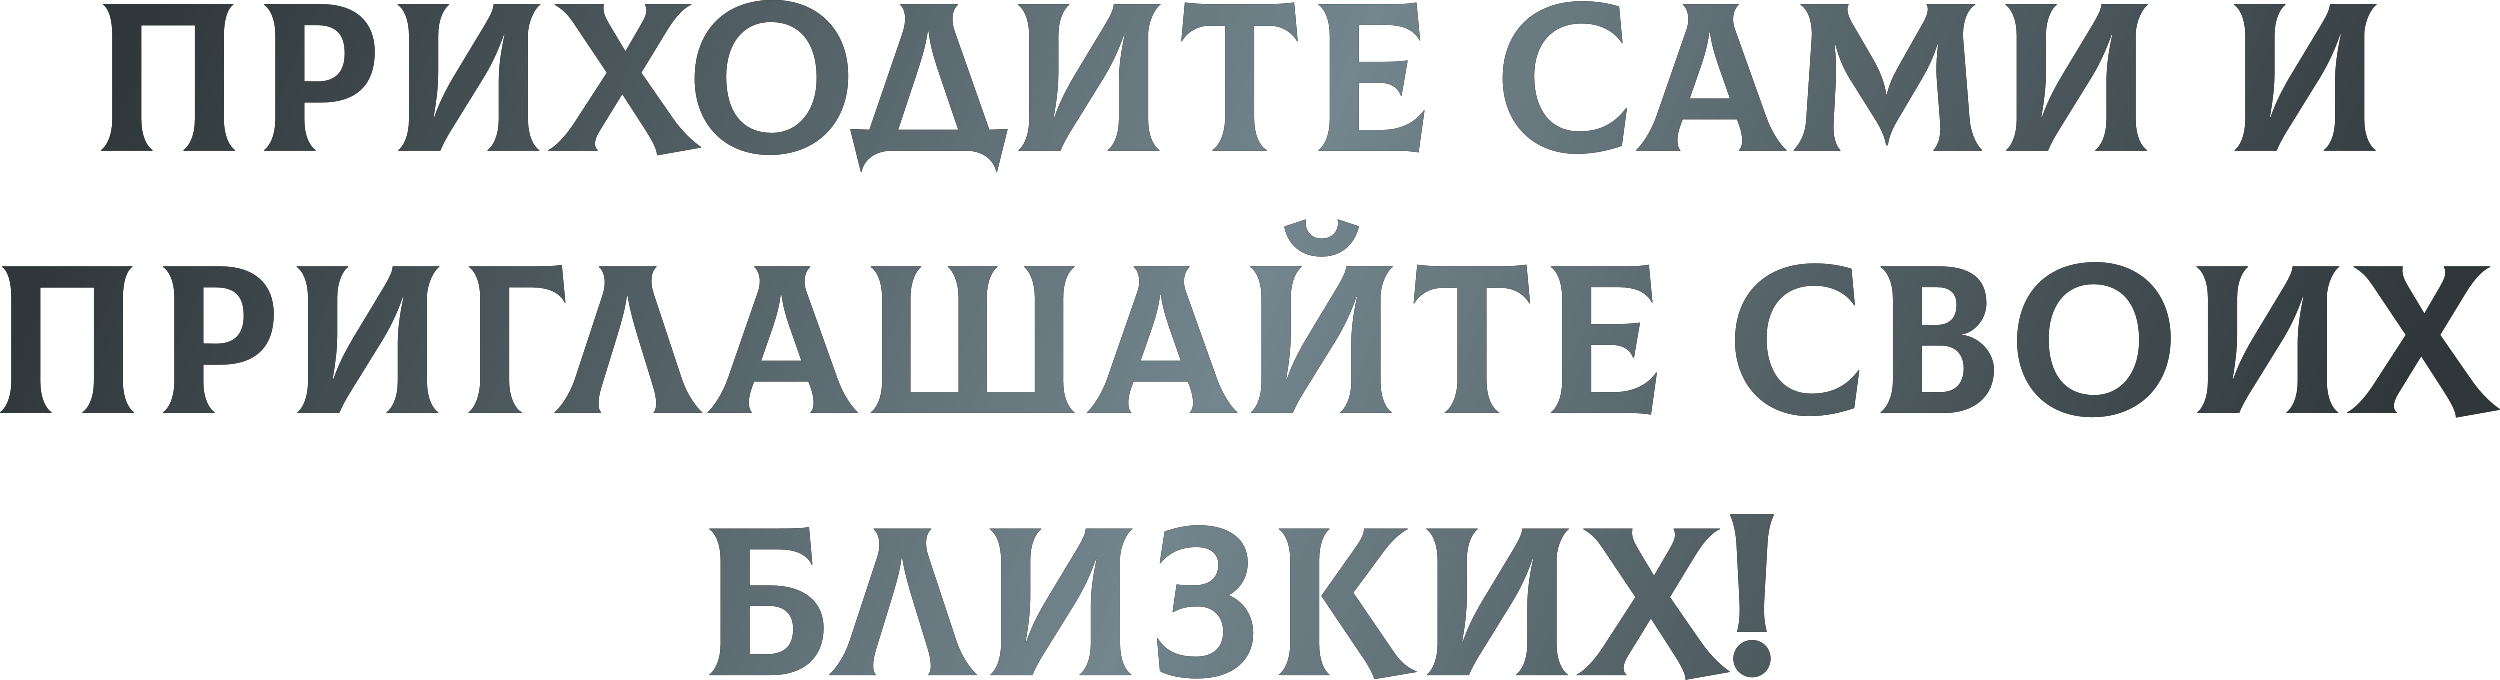 <?xml version="1.0" encoding="UTF-8"?> <svg xmlns="http://www.w3.org/2000/svg" width="2136" height="581" viewBox="0 0 2136 581" fill="none"> <path d="M86.276 128.719H130.382V128.359C125.702 125.299 120.661 116.657 120.661 101.715V21.603H166.568V101.715C166.568 116.657 161.347 125.299 156.666 128.359V128.719H200.773V128.359C196.272 125.299 191.231 116.477 191.231 101.715V30.605C191.231 16.203 194.652 7.021 199.333 3.961V3.601H88.076V3.961C92.757 7.021 95.997 16.203 95.997 30.605V101.715C95.997 116.477 90.777 125.299 86.276 128.359V128.719ZM274.747 3.601H225.6V3.961C230.28 7.021 235.321 15.662 235.321 29.885V101.715C235.321 116.477 230.1 125.299 225.6 128.359V128.719H269.706V128.359C265.025 125.299 259.985 116.657 259.985 102.435V87.493H274.747C303.371 87.493 320.113 73.631 320.113 44.287C320.113 18.363 303.371 3.601 274.747 3.601ZM270.606 69.67L259.985 69.49V21.423H270.606C286.988 21.423 294.55 28.984 294.55 45.547C294.55 61.029 287.169 69.85 270.606 69.67ZM340.323 128.719H376.148C378.128 123.858 381.549 117.377 385.149 111.617L412.333 67.69C419.174 56.709 425.475 43.927 430.516 29.345H431.236C427.816 44.287 426.195 58.149 426.195 69.31V101.715C426.195 116.477 420.975 125.299 416.474 128.359V128.719H460.76V128.359C456.08 125.299 451.039 116.657 451.039 101.715V29.704C451.039 18.183 457.52 6.121 461.66 3.961V3.601H421.875C421.515 7.201 420.434 10.982 414.494 20.883L388.57 63.91C383.709 72.011 376.508 84.613 371.107 100.095H370.387C373.268 84.073 374.348 72.551 374.348 62.289V30.605C374.348 15.842 379.568 7.021 383.709 3.961V3.601H339.783V3.961C344.463 7.021 349.504 15.662 349.504 30.605V101.715C349.504 116.477 344.463 125.299 340.323 128.359V128.719ZM574.343 100.275L547.879 62.109L570.022 25.744C577.763 13.142 585.144 6.121 590.725 3.961V3.601H551.119V3.961C554 9.362 551.66 14.222 547.159 21.963L534.377 43.927L520.695 21.063C516.554 14.042 514.754 9.362 515.834 3.961V3.601H473.888V3.961C481.089 8.101 485.23 12.422 490.091 19.623L518.535 62.109L490.631 105.136C483.25 116.477 474.608 125.479 468.307 128.359V128.719H510.794V128.359C507.913 126.379 506.653 120.978 511.874 112.517L531.677 80.292L550.039 108.736C557.42 120.078 561.381 127.639 561.381 132.68L599.006 126.019V125.659C592.706 121.518 582.984 112.877 574.343 100.275ZM657.667 132.32C697.813 132.32 724.637 104.956 724.637 64.81C724.637 26.104 698.893 0 660.367 0C618.781 0 593.578 26.824 593.578 67.33C593.578 104.235 617.341 132.32 657.667 132.32ZM659.467 113.597C633.723 113.597 620.401 95.054 620.401 65.53C620.401 37.446 634.804 18.723 658.567 18.723C683.051 18.723 697.813 36.185 697.813 66.61C697.813 95.414 681.61 113.597 659.467 113.597ZM845.253 110.896L815.729 27.004C811.948 16.203 813.928 7.921 818.429 3.961V3.601H769.102V3.961C773.422 7.921 775.223 16.383 770.902 28.984L742.818 110.896C737.417 110.716 732.016 110.536 726.436 110.176L735.617 147.082H735.977C738.137 135.92 748.399 128.719 761.901 128.719H825.45C838.952 128.719 849.034 135.92 851.374 147.082H851.734L860.915 110.176C855.695 110.536 850.474 110.716 845.253 110.896ZM782.244 65.89C786.204 53.828 790.345 41.946 792.685 26.644H793.405C795.206 41.946 799.526 54.188 803.487 65.89L818.789 110.896H767.302L782.244 65.89ZM870.191 128.719H906.016C907.996 123.858 911.417 117.377 915.017 111.617L942.201 67.69C949.042 56.709 955.343 43.927 960.384 29.345H961.104C957.684 44.287 956.063 58.149 956.063 69.31V101.715C956.063 116.477 950.843 125.299 946.342 128.359V128.719H990.628V128.359C985.948 125.299 980.907 116.657 980.907 101.715V29.704C980.907 18.183 987.388 6.121 991.529 3.961V3.601H951.743C951.383 7.201 950.303 10.982 944.362 20.883L918.438 63.91C913.577 72.011 906.376 84.613 900.975 100.095H900.255C903.136 84.073 904.216 72.551 904.216 62.289V30.605C904.216 15.842 909.437 7.021 913.577 3.961V3.601H869.651V3.961C874.331 7.021 879.372 15.662 879.372 30.605V101.715C879.372 116.477 874.331 125.299 870.191 128.359V128.719ZM1105.65 2.161C1097.37 3.241 1089.81 3.601 1080.99 3.601H1037.06C1028.24 3.601 1020.68 3.241 1012.4 2.161L1009.34 35.105L1009.7 35.285C1013.84 28.084 1022.3 21.963 1033.1 21.963H1046.78V100.275C1046.78 115.577 1041.02 125.299 1035.8 128.359V128.719H1082.43V128.359C1076.49 125.299 1071.45 115.757 1071.45 100.275V21.963H1084.95C1095.75 21.963 1104.21 28.084 1108.35 35.285L1108.71 35.105L1105.65 2.161ZM1216.69 94.154C1208.95 105.136 1196.35 111.076 1180.51 111.076H1160.88V70.57H1177.45C1187.53 70.57 1194.01 73.811 1197.07 81.912H1197.43L1202.65 51.668C1194.55 52.748 1189.51 52.928 1174.56 52.928H1160.88V21.243H1184.65C1198.69 21.243 1208.59 25.744 1212.91 34.565L1213.27 34.385L1210.21 2.161C1206.25 3.061 1198.33 3.601 1191.13 3.601H1126.5V3.961C1131.18 7.021 1136.22 15.662 1136.22 30.605V101.715C1136.22 116.477 1131 125.299 1126.5 128.359V128.719H1190.05C1200.67 128.719 1205.35 129.079 1212.01 130.159L1217.05 94.334L1216.69 94.154ZM1347.32 131.419C1362.44 131.419 1376.48 127.819 1385.67 124.578L1389.99 92.354L1389.63 92.174C1380.26 104.415 1368.56 112.337 1349.12 112.337C1324.1 112.337 1310.77 92.714 1310.77 65.17C1310.77 37.446 1326.08 19.983 1351.46 19.983C1365.32 19.983 1378.46 25.384 1385.85 36.906L1386.21 36.726L1383.32 5.581C1372.88 2.521 1363.16 1.08 1351.64 1.08C1310.59 1.08 1283.95 26.464 1283.95 66.97C1283.95 103.875 1308.43 131.419 1347.32 131.419ZM1508.76 99.195L1482.3 25.024C1478.52 14.402 1482.12 7.021 1485.54 3.961V3.601H1437.83V3.961C1441.25 6.841 1444.67 14.402 1441.07 25.024L1415.33 99.195C1410.47 113.057 1402.72 124.038 1397.86 128.359V128.719H1435.67V128.359C1433.15 126.019 1431.35 118.638 1436.03 106.216L1437.65 101.895H1484.1L1485.72 106.216C1490.22 118.638 1488.78 126.019 1485.72 128.359V128.719H1526.4V128.359C1521.36 124.218 1513.62 113.057 1508.76 99.195ZM1460.33 27.544H1461.05C1462.85 41.406 1467.35 53.468 1471.49 65.17L1478.16 84.252H1443.59L1450.25 65.17C1454.39 53.468 1458.71 41.406 1460.33 27.544ZM1532.66 128.719H1572.27L1572.45 128.359C1569.03 125.299 1565.97 117.377 1566.51 106.036L1568.49 68.77C1568.85 61.029 1568.85 51.308 1567.41 37.806H1568.13C1571.55 50.408 1575.33 58.869 1581.09 68.23L1602.51 102.435C1609.17 113.057 1610.98 120.258 1611.52 124.038H1612.96C1613.32 120.258 1614.94 113.057 1621.42 102.255L1641.4 68.41C1647.34 58.329 1651.48 49.867 1655.26 37.806H1655.98C1654.36 50.948 1654.18 60.309 1654.9 68.77L1657.78 106.036C1658.68 117.377 1655.26 125.299 1651.84 128.359L1652.02 128.719H1693.25L1693.43 128.359C1686.95 121.878 1683.53 110.896 1682.81 102.255L1677.22 32.405C1676.5 22.503 1679.57 8.461 1687.67 3.961L1687.49 3.601H1645.9C1648.06 6.301 1647.7 11.522 1643.2 19.443L1625.56 50.588C1619.62 61.029 1614.94 69.31 1612.24 80.292H1611.52C1609.9 70.03 1605.93 60.309 1600.35 50.588L1582.53 19.983C1577.85 11.882 1577.49 6.301 1579.65 3.601H1538.42L1538.24 3.961C1546.35 8.821 1548.69 22.503 1547.97 32.405L1543.29 102.255C1542.39 114.857 1538.24 122.058 1532.48 128.359L1532.66 128.719ZM1713.95 128.719H1749.78C1751.76 123.858 1755.18 117.377 1758.78 111.617L1785.96 67.69C1792.8 56.709 1799.1 43.927 1804.14 29.345H1804.87C1801.44 44.287 1799.82 58.149 1799.82 69.31V101.715C1799.82 116.477 1794.6 125.299 1790.1 128.359V128.719H1834.39V128.359C1829.71 125.299 1824.67 116.657 1824.67 101.715V29.704C1824.67 18.183 1831.15 6.121 1835.29 3.961V3.601H1795.5C1795.14 7.201 1794.06 10.982 1788.12 20.883L1762.2 63.91C1757.34 72.011 1750.14 84.613 1744.74 100.095H1744.02C1746.9 84.073 1747.98 72.551 1747.98 62.289V30.605C1747.98 15.842 1753.2 7.021 1757.34 3.961V3.601H1713.41V3.961C1718.09 7.021 1723.13 15.662 1723.13 30.605V101.715C1723.13 116.477 1718.09 125.299 1713.95 128.359V128.719ZM1909.27 128.719H1945.09C1947.07 123.858 1950.49 117.377 1954.09 111.617L1981.28 67.69C1988.12 56.709 1994.42 43.927 1999.46 29.345H2000.18C1996.76 44.287 1995.14 58.149 1995.14 69.31V101.715C1995.14 116.477 1989.92 125.299 1985.42 128.359V128.719H2029.7V128.359C2025.02 125.299 2019.98 116.657 2019.98 101.715V29.704C2019.98 18.183 2026.46 6.121 2030.6 3.961V3.601H1990.82C1990.46 7.201 1989.38 10.982 1983.44 20.883L1957.51 63.91C1952.65 72.011 1945.45 84.613 1940.05 100.095H1939.33C1942.21 84.073 1943.29 72.551 1943.29 62.289V30.605C1943.29 15.842 1948.51 7.021 1952.65 3.961V3.601H1908.73V3.961C1913.41 7.021 1918.45 15.662 1918.45 30.605V101.715C1918.45 116.477 1913.41 125.299 1909.27 128.359V128.719ZM0 352.752H44.107V352.392C39.426 349.331 34.386 340.69 34.386 325.748V245.636H80.292V325.748C80.292 340.69 75.072 349.331 70.391 352.392V352.752H114.497V352.392C109.997 349.331 104.956 340.51 104.956 325.748V254.637C104.956 240.235 108.376 231.054 113.057 227.994V227.633H1.801V227.994C6.481 231.054 9.722 240.235 9.722 254.637V325.748C9.722 340.51 4.501 349.331 0 352.392V352.752ZM188.471 227.633H139.324V227.994C144.005 231.054 149.045 239.695 149.045 253.917V325.748C149.045 340.51 143.825 349.331 139.324 352.392V352.752H183.43V352.392C178.75 349.331 173.709 340.69 173.709 326.468V311.526H188.471C217.095 311.526 233.838 297.664 233.838 268.319C233.838 242.396 217.095 227.633 188.471 227.633ZM184.331 293.703L173.709 293.523V245.456H184.331C200.713 245.456 208.274 253.017 208.274 269.58C208.274 285.062 200.893 293.883 184.331 293.703ZM254.047 352.752H289.872C291.853 347.891 295.273 341.41 298.874 335.649L326.058 291.723C332.899 280.741 339.2 267.959 344.24 253.377H344.961C341.54 268.319 339.92 282.181 339.92 293.343V325.748C339.92 340.51 334.699 349.331 330.198 352.392V352.752H374.485V352.392C369.804 349.331 364.763 340.69 364.763 325.748V253.737C364.763 242.216 371.244 230.154 375.385 227.994V227.633H335.599C335.239 231.234 334.159 235.015 328.218 244.916L302.294 287.942C297.434 296.044 290.233 308.645 284.832 324.128H284.112C286.992 308.105 288.072 296.584 288.072 286.322V254.637C288.072 239.875 293.293 231.054 297.434 227.994V227.633H253.507V227.994C258.188 231.054 263.229 239.695 263.229 254.637V325.748C263.229 340.51 258.188 349.331 254.047 352.392V352.752ZM400.215 352.752H445.941V352.392C439.82 349.331 434.96 338.71 434.96 325.568V245.456H454.402C468.444 245.456 478.346 249.957 482.667 258.778L483.027 258.598L479.966 226.373C475.105 227.273 468.084 227.633 453.502 227.633H400.575V227.994C405.255 231.054 410.296 239.695 410.296 253.917V324.848C410.296 338.53 405.075 349.331 400.215 352.392V352.752ZM473.805 352.752H513.59V352.392C511.07 350.231 509.99 343.03 513.95 330.249L526.372 289.923C530.153 277.501 533.933 265.259 535.554 252.657H536.274C538.254 265.259 541.854 277.501 545.635 289.923L558.057 330.249C562.017 343.03 560.937 350.051 558.417 352.392V352.752H600.003V352.392C594.962 348.071 587.041 337.45 582.36 323.227L558.597 251.397C554.996 240.595 556.257 231.954 560.937 227.994V227.633H511.79V227.994C516.651 232.314 518.451 241.315 514.851 252.117L491.447 323.227C486.766 337.45 478.845 348.071 473.805 352.392V352.752ZM715.41 323.227L688.946 249.057C685.165 238.435 688.766 231.054 692.186 227.994V227.633H644.479V227.994C647.9 230.874 651.32 238.435 647.72 249.057L621.976 323.227C617.115 337.09 609.374 348.071 604.513 352.392V352.752H642.319V352.392C639.799 350.051 637.998 342.67 642.679 330.249L644.299 325.928H690.746L692.366 330.249C696.867 342.67 695.427 350.051 692.366 352.392V352.752H733.052V352.392C728.012 348.251 720.27 337.09 715.41 323.227ZM666.983 251.577H667.703C669.503 265.439 674.004 277.501 678.144 289.203L684.805 308.285H650.24L656.901 289.203C661.042 277.501 665.362 265.439 666.983 251.577ZM918.08 227.994V227.633H875.054V227.994C879.014 231.054 884.235 239.875 884.235 254.637V334.929H843.009V254.637C843.009 239.695 848.05 231.054 852.19 227.994V227.633H809.884V227.994C813.845 231.054 819.065 239.875 819.065 254.637V334.929H777.839V254.637C777.839 239.875 783.06 231.054 787.021 227.994V227.633H743.994V227.994C748.675 231.054 753.716 239.695 753.716 254.637V325.748C753.716 340.51 748.495 349.331 743.994 352.392V352.752H918.08V352.392C913.579 349.331 908.359 340.51 908.359 325.748V254.637C908.359 239.695 913.399 231.054 918.08 227.994ZM1039.59 323.227L1013.13 249.057C1009.35 238.435 1012.95 231.054 1016.37 227.994V227.633H968.66V227.994C972.081 230.874 975.501 238.435 971.901 249.057L946.157 323.227C941.296 337.09 933.555 348.071 928.694 352.392V352.752H966.5V352.392C963.98 350.051 962.179 342.67 966.86 330.249L968.48 325.928H1014.93L1016.55 330.249C1021.05 342.67 1019.61 350.051 1016.55 352.392V352.752H1057.23V352.392C1052.19 348.251 1044.45 337.09 1039.59 323.227ZM991.164 251.577H991.884C993.684 265.439 998.185 277.501 1002.33 289.203L1008.99 308.285H974.421L981.082 289.203C985.223 277.501 989.543 265.439 991.164 251.577ZM1129.2 219.172C1146.31 219.172 1157.29 208.731 1161.07 193.428L1143.07 187.488L1142.89 187.848C1144.51 194.689 1140.37 203.87 1129.2 203.87C1118.4 203.87 1114.26 194.329 1115.88 187.848L1115.7 187.488L1097.34 193.609C1100.22 208.731 1111.38 219.172 1129.2 219.172ZM1068.72 352.752H1104.54C1106.52 347.891 1109.94 341.41 1113.54 335.649L1140.73 291.723C1147.57 280.741 1153.87 267.959 1158.91 253.377H1159.63C1156.21 268.319 1154.59 282.181 1154.59 293.343V325.748C1154.59 340.51 1149.37 349.331 1144.87 352.392V352.752H1189.15V352.392C1184.47 349.331 1179.43 340.69 1179.43 325.748V253.737C1179.43 242.216 1185.91 230.154 1190.05 227.994V227.633H1150.27C1149.91 231.234 1148.83 235.015 1142.89 244.916L1116.96 287.942C1112.1 296.044 1104.9 308.645 1099.5 324.128H1098.78C1101.66 308.105 1102.74 296.584 1102.74 286.322V254.637C1102.74 239.875 1107.96 231.054 1112.1 227.994V227.633H1068.18V227.994C1072.86 231.054 1077.9 239.695 1077.9 254.637V325.748C1077.9 340.51 1072.86 349.331 1068.72 352.392V352.752ZM1304.18 226.193C1295.89 227.273 1288.33 227.633 1279.51 227.633H1235.59C1226.76 227.633 1219.2 227.273 1210.92 226.193L1207.86 259.138L1208.22 259.318C1212.36 252.117 1220.82 245.996 1231.63 245.996H1245.31V324.308C1245.31 339.61 1239.55 349.331 1234.33 352.392V352.752H1280.95V352.392C1275.01 349.331 1269.97 339.79 1269.97 324.308V245.996H1283.47C1294.27 245.996 1302.74 252.117 1306.88 259.318L1307.24 259.138L1304.18 226.193ZM1415.22 318.187C1407.47 329.168 1394.87 335.109 1379.03 335.109H1359.41V294.603H1375.97C1386.05 294.603 1392.53 297.844 1395.59 305.945H1395.95L1401.17 275.701C1393.07 276.781 1388.03 276.961 1373.09 276.961H1359.41V245.276H1383.17C1397.21 245.276 1407.11 249.777 1411.44 258.598L1411.8 258.418L1408.73 226.193C1404.77 227.093 1396.85 227.633 1389.65 227.633H1325.02V227.994C1329.7 231.054 1334.74 239.695 1334.74 254.637V325.748C1334.74 340.51 1329.52 349.331 1325.02 352.392V352.752H1388.57C1399.19 352.752 1403.87 353.112 1410.53 354.192L1415.58 318.367L1415.22 318.187ZM1545.84 355.452C1560.97 355.452 1575.01 351.852 1584.19 348.611L1588.51 316.386L1588.15 316.206C1578.79 328.448 1567.09 336.369 1547.64 336.369C1522.62 336.369 1509.3 316.747 1509.3 289.203C1509.3 261.478 1524.6 244.016 1549.99 244.016C1563.85 244.016 1576.99 249.417 1584.37 260.938L1584.73 260.758L1581.85 229.614C1571.41 226.553 1561.69 225.113 1550.17 225.113C1509.12 225.113 1482.48 250.497 1482.48 291.003C1482.48 327.908 1506.96 355.452 1545.84 355.452ZM1676.4 286.142V285.602C1686.85 283.982 1697.11 272.82 1697.11 259.138C1697.11 237.715 1683.43 227.633 1656.42 227.633H1606.73V227.994C1612.5 231.954 1617.36 240.775 1617.36 255.538V324.668C1617.36 340.87 1611.23 348.971 1606.73 352.392V352.752H1661.46C1685.95 352.752 1703.59 339.25 1703.59 315.846C1703.59 301.264 1691.35 287.942 1676.4 286.142ZM1654.98 245.276C1665.6 245.276 1671.72 250.137 1671.72 260.398C1671.72 271.92 1665.42 277.681 1654.98 277.681H1642.02V245.276H1654.98ZM1657.86 335.109H1642.02V295.143H1657.86C1671.36 295.143 1677.84 303.065 1677.84 314.946C1677.84 326.828 1671.36 335.109 1657.86 335.109ZM1787.59 356.352C1827.73 356.352 1854.56 328.988 1854.56 288.842C1854.56 250.137 1828.81 224.033 1790.29 224.033C1748.7 224.033 1723.5 250.857 1723.5 291.363C1723.5 328.268 1747.26 356.352 1787.59 356.352ZM1789.39 337.63C1763.65 337.63 1750.32 319.087 1750.32 289.563C1750.32 261.478 1764.73 242.756 1788.49 242.756C1812.97 242.756 1827.73 260.218 1827.73 290.643C1827.73 319.447 1811.53 337.63 1789.39 337.63ZM1877.32 352.752H1913.14C1915.12 347.891 1918.54 341.41 1922.14 335.649L1949.33 291.723C1956.17 280.741 1962.47 267.959 1967.51 253.377H1968.23C1964.81 268.319 1963.19 282.181 1963.19 293.343V325.748C1963.19 340.51 1957.97 349.331 1953.47 352.392V352.752H1997.75V352.392C1993.07 349.331 1988.03 340.69 1988.03 325.748V253.737C1988.03 242.216 1994.51 230.154 1998.65 227.994V227.633H1958.87C1958.51 231.234 1957.43 235.015 1951.49 244.916L1925.56 287.942C1920.7 296.044 1913.5 308.645 1908.1 324.128H1907.38C1910.26 308.105 1911.34 296.584 1911.34 286.322V254.637C1911.34 239.875 1916.56 231.054 1920.7 227.994V227.633H1876.78V227.994C1881.46 231.054 1886.5 239.695 1886.5 254.637V325.748C1886.5 340.51 1881.46 349.331 1877.32 352.392V352.752ZM2111.34 324.308L2084.87 286.142L2107.01 249.777C2114.76 237.175 2122.14 230.154 2127.72 227.994V227.633H2088.11V227.994C2090.99 233.394 2088.65 238.255 2084.15 245.996L2071.37 267.959L2057.69 245.096C2053.55 238.075 2051.75 233.394 2052.83 227.994V227.633H2010.88V227.994C2018.08 232.134 2022.22 236.455 2027.08 243.656L2055.53 286.142L2027.62 329.168C2020.24 340.51 2011.6 349.511 2005.3 352.392V352.752H2047.79V352.392C2044.91 350.411 2043.65 345.011 2048.87 336.549L2068.67 304.325L2087.03 332.769C2094.41 344.111 2098.37 351.672 2098.37 356.712L2136 350.051V349.691C2129.7 345.551 2119.98 336.909 2111.34 324.308ZM658.423 500.273H640.42V469.309H665.624C679.666 469.309 689.567 473.81 693.708 482.631L694.068 482.451L691.188 450.406C686.327 451.306 679.486 451.666 665.084 451.666H606.035V452.026C610.716 455.087 615.757 463.728 615.757 478.67V549.781C615.757 564.543 610.536 573.364 606.035 576.425V576.785H658.423C688.127 576.785 703.609 560.582 703.609 536.459C703.609 515.036 688.127 500.273 658.423 500.273ZM656.263 558.962L640.42 559.142V517.736L656.263 517.556C671.025 517.556 677.686 524.937 677.686 537.539C677.686 550.861 671.025 558.782 656.263 558.962ZM708.458 576.785H748.243V576.425C745.723 574.264 744.643 567.063 748.603 554.281L761.025 513.955C764.806 501.534 768.586 489.292 770.207 476.69H770.927C772.907 489.292 776.507 501.534 780.288 513.955L792.71 554.281C796.67 567.063 795.59 574.084 793.07 576.425V576.785H834.656V576.425C829.615 572.104 821.694 561.482 817.013 547.26L793.25 475.43C789.649 464.628 790.91 455.987 795.59 452.026V451.666H746.443V452.026C751.304 456.347 753.104 465.348 749.504 476.15L726.1 547.26C721.419 561.482 713.498 572.104 708.458 576.425V576.785ZM846.193 576.785H882.018C883.999 571.924 887.419 565.443 891.02 559.682L918.204 515.756C925.045 504.774 931.346 491.992 936.386 477.41H937.106C933.686 492.352 932.066 506.214 932.066 517.376V549.781C932.066 564.543 926.845 573.364 922.344 576.425V576.785H966.631V576.425C961.95 573.364 956.909 564.723 956.909 549.781V477.77C956.909 466.248 963.39 454.187 967.531 452.026V451.666H927.745C927.385 455.267 926.305 459.047 920.364 468.949L894.44 511.975C889.58 520.076 882.378 532.678 876.978 548.16H876.258C879.138 532.138 880.218 520.616 880.218 510.355V478.67C880.218 463.908 885.439 455.087 889.58 452.026V451.666H845.653V452.026C850.334 455.087 855.375 463.728 855.375 478.67V549.781C855.375 564.543 850.334 573.364 846.193 576.425V576.785ZM1022.42 579.665C1054.47 579.665 1070.67 563.103 1070.67 541.139C1070.67 525.297 1061.85 513.595 1050.15 508.735V508.375C1059.69 502.794 1065.99 493.252 1065.99 480.651C1065.99 460.668 1050.33 448.786 1023.68 448.786C1014.5 448.786 1003.34 451.126 995.061 454.187L990.92 481.191L991.28 481.371C998.121 472.549 1008.92 467.329 1021.88 467.329C1034.85 467.329 1040.97 473.449 1040.97 482.451C1040.97 492.532 1034.85 500.093 1020.62 500.093C1013.42 500.093 1008.92 499.913 1005.32 499.373L1001.9 522.777L1002.26 522.957C1009.64 519.176 1014.68 518.096 1023.5 518.096C1037.01 518.096 1045.11 526.917 1045.11 539.699C1045.11 552.841 1037.01 561.122 1021.88 561.122C1007.84 561.122 996.141 557.162 988.94 545.1L988.58 545.28L991.1 573.364C997.761 577.145 1009.64 579.665 1022.42 579.665ZM1127.04 549.961V478.67C1127.04 463.908 1131.72 455.087 1135.86 452.026V451.666H1092.65V452.026C1097.34 455.087 1102.38 463.728 1102.38 477.95V549.781C1102.38 564.543 1097.16 573.364 1092.65 576.425V576.785H1135.86V576.425C1131.72 573.364 1127.04 564.723 1127.04 549.961ZM1190.41 556.442L1156.2 506.394L1181.59 472.009C1187.35 464.088 1195.27 455.627 1202.83 452.026V451.666H1165.39C1165.57 455.087 1163.95 459.587 1159.44 466.068L1129.02 509.095L1165.39 563.103C1169.53 569.223 1173.13 576.064 1174.21 580.205L1210.39 574.084V573.724C1201.57 570.124 1196.53 565.443 1190.41 556.442ZM1219.16 576.785H1254.98C1256.96 571.924 1260.38 565.443 1263.98 559.682L1291.17 515.756C1298.01 504.774 1304.31 491.992 1309.35 477.41H1310.07C1306.65 492.352 1305.03 506.214 1305.03 517.376V549.781C1305.03 564.543 1299.81 573.364 1295.31 576.425V576.785H1339.59V576.425C1334.91 573.364 1329.87 564.723 1329.87 549.781V477.77C1329.87 466.248 1336.35 454.187 1340.49 452.026V451.666H1300.71C1300.35 455.267 1299.27 459.047 1293.33 468.949L1267.4 511.975C1262.54 520.076 1255.34 532.678 1249.94 548.16H1249.22C1252.1 532.138 1253.18 520.616 1253.18 510.355V478.67C1253.18 463.908 1258.4 455.087 1262.54 452.026V451.666H1218.62V452.026C1223.3 455.087 1228.34 463.728 1228.34 478.67V549.781C1228.34 564.543 1223.3 573.364 1219.16 576.425V576.785ZM1453.18 548.34L1426.71 510.175L1448.86 473.81C1456.6 461.208 1463.98 454.187 1469.56 452.026V451.666H1429.95V452.026C1432.83 457.427 1430.49 462.288 1425.99 470.029L1413.21 491.992L1399.53 469.129C1395.39 462.108 1393.59 457.427 1394.67 452.026V451.666H1352.72V452.026C1359.92 456.167 1364.06 460.488 1368.92 467.689L1397.37 510.175L1369.46 553.201C1362.08 564.543 1353.44 573.544 1347.14 576.425V576.785H1389.63V576.425C1386.75 574.444 1385.49 569.043 1390.71 560.582L1410.51 528.357L1428.87 556.802C1436.25 568.143 1440.22 575.704 1440.22 580.745L1477.84 574.084V573.724C1471.54 569.584 1461.82 560.942 1453.18 548.34ZM1484.27 539.879H1509.47V539.519C1506.77 530.158 1506.95 520.976 1507.31 513.235L1510.02 465.528C1510.56 454.727 1512.36 446.626 1515.6 439.785V439.424H1478.15V439.785C1481.39 446.986 1483.19 455.627 1483.73 465.528L1486.25 513.235C1486.61 520.976 1486.79 530.158 1484.27 539.519V539.879ZM1497.05 578.585C1505.87 578.585 1512.72 571.564 1512.72 562.743C1512.72 553.741 1505.87 546.9 1497.05 546.9C1488.23 546.9 1481.03 553.921 1481.03 562.743C1481.03 571.564 1488.05 578.585 1497.05 578.585Z" fill="black"></path> <path d="M86.276 128.719H130.382V128.359C125.702 125.299 120.661 116.657 120.661 101.715V21.603H166.568V101.715C166.568 116.657 161.347 125.299 156.666 128.359V128.719H200.773V128.359C196.272 125.299 191.231 116.477 191.231 101.715V30.605C191.231 16.203 194.652 7.021 199.333 3.961V3.601H88.076V3.961C92.757 7.021 95.997 16.203 95.997 30.605V101.715C95.997 116.477 90.777 125.299 86.276 128.359V128.719ZM274.747 3.601H225.6V3.961C230.28 7.021 235.321 15.662 235.321 29.885V101.715C235.321 116.477 230.1 125.299 225.6 128.359V128.719H269.706V128.359C265.025 125.299 259.985 116.657 259.985 102.435V87.493H274.747C303.371 87.493 320.113 73.631 320.113 44.287C320.113 18.363 303.371 3.601 274.747 3.601ZM270.606 69.67L259.985 69.49V21.423H270.606C286.988 21.423 294.55 28.984 294.55 45.547C294.55 61.029 287.169 69.85 270.606 69.67ZM340.323 128.719H376.148C378.128 123.858 381.549 117.377 385.149 111.617L412.333 67.69C419.174 56.709 425.475 43.927 430.516 29.345H431.236C427.816 44.287 426.195 58.149 426.195 69.31V101.715C426.195 116.477 420.975 125.299 416.474 128.359V128.719H460.76V128.359C456.08 125.299 451.039 116.657 451.039 101.715V29.704C451.039 18.183 457.52 6.121 461.66 3.961V3.601H421.875C421.515 7.201 420.434 10.982 414.494 20.883L388.57 63.91C383.709 72.011 376.508 84.613 371.107 100.095H370.387C373.268 84.073 374.348 72.551 374.348 62.289V30.605C374.348 15.842 379.568 7.021 383.709 3.961V3.601H339.783V3.961C344.463 7.021 349.504 15.662 349.504 30.605V101.715C349.504 116.477 344.463 125.299 340.323 128.359V128.719ZM574.343 100.275L547.879 62.109L570.022 25.744C577.763 13.142 585.144 6.121 590.725 3.961V3.601H551.119V3.961C554 9.362 551.66 14.222 547.159 21.963L534.377 43.927L520.695 21.063C516.554 14.042 514.754 9.362 515.834 3.961V3.601H473.888V3.961C481.089 8.101 485.23 12.422 490.091 19.623L518.535 62.109L490.631 105.136C483.25 116.477 474.608 125.479 468.307 128.359V128.719H510.794V128.359C507.913 126.379 506.653 120.978 511.874 112.517L531.677 80.292L550.039 108.736C557.42 120.078 561.381 127.639 561.381 132.68L599.006 126.019V125.659C592.706 121.518 582.984 112.877 574.343 100.275ZM657.667 132.32C697.813 132.32 724.637 104.956 724.637 64.81C724.637 26.104 698.893 0 660.367 0C618.781 0 593.578 26.824 593.578 67.33C593.578 104.235 617.341 132.32 657.667 132.32ZM659.467 113.597C633.723 113.597 620.401 95.054 620.401 65.53C620.401 37.446 634.804 18.723 658.567 18.723C683.051 18.723 697.813 36.185 697.813 66.61C697.813 95.414 681.61 113.597 659.467 113.597ZM845.253 110.896L815.729 27.004C811.948 16.203 813.928 7.921 818.429 3.961V3.601H769.102V3.961C773.422 7.921 775.223 16.383 770.902 28.984L742.818 110.896C737.417 110.716 732.016 110.536 726.436 110.176L735.617 147.082H735.977C738.137 135.92 748.399 128.719 761.901 128.719H825.45C838.952 128.719 849.034 135.92 851.374 147.082H851.734L860.915 110.176C855.695 110.536 850.474 110.716 845.253 110.896ZM782.244 65.89C786.204 53.828 790.345 41.946 792.685 26.644H793.405C795.206 41.946 799.526 54.188 803.487 65.89L818.789 110.896H767.302L782.244 65.89ZM870.191 128.719H906.016C907.996 123.858 911.417 117.377 915.017 111.617L942.201 67.69C949.042 56.709 955.343 43.927 960.384 29.345H961.104C957.684 44.287 956.063 58.149 956.063 69.31V101.715C956.063 116.477 950.843 125.299 946.342 128.359V128.719H990.628V128.359C985.948 125.299 980.907 116.657 980.907 101.715V29.704C980.907 18.183 987.388 6.121 991.529 3.961V3.601H951.743C951.383 7.201 950.303 10.982 944.362 20.883L918.438 63.91C913.577 72.011 906.376 84.613 900.975 100.095H900.255C903.136 84.073 904.216 72.551 904.216 62.289V30.605C904.216 15.842 909.437 7.021 913.577 3.961V3.601H869.651V3.961C874.331 7.021 879.372 15.662 879.372 30.605V101.715C879.372 116.477 874.331 125.299 870.191 128.359V128.719ZM1105.65 2.161C1097.37 3.241 1089.81 3.601 1080.99 3.601H1037.06C1028.24 3.601 1020.68 3.241 1012.4 2.161L1009.34 35.105L1009.7 35.285C1013.84 28.084 1022.3 21.963 1033.1 21.963H1046.78V100.275C1046.78 115.577 1041.02 125.299 1035.8 128.359V128.719H1082.43V128.359C1076.49 125.299 1071.45 115.757 1071.45 100.275V21.963H1084.95C1095.75 21.963 1104.21 28.084 1108.35 35.285L1108.71 35.105L1105.65 2.161ZM1216.69 94.154C1208.95 105.136 1196.35 111.076 1180.51 111.076H1160.88V70.57H1177.45C1187.53 70.57 1194.01 73.811 1197.07 81.912H1197.43L1202.65 51.668C1194.55 52.748 1189.51 52.928 1174.56 52.928H1160.88V21.243H1184.65C1198.69 21.243 1208.59 25.744 1212.91 34.565L1213.27 34.385L1210.21 2.161C1206.25 3.061 1198.33 3.601 1191.13 3.601H1126.5V3.961C1131.18 7.021 1136.22 15.662 1136.22 30.605V101.715C1136.22 116.477 1131 125.299 1126.5 128.359V128.719H1190.05C1200.67 128.719 1205.35 129.079 1212.01 130.159L1217.05 94.334L1216.69 94.154ZM1347.32 131.419C1362.44 131.419 1376.48 127.819 1385.67 124.578L1389.99 92.354L1389.63 92.174C1380.26 104.415 1368.56 112.337 1349.12 112.337C1324.1 112.337 1310.77 92.714 1310.77 65.17C1310.77 37.446 1326.08 19.983 1351.46 19.983C1365.32 19.983 1378.46 25.384 1385.85 36.906L1386.21 36.726L1383.32 5.581C1372.88 2.521 1363.16 1.08 1351.64 1.08C1310.59 1.08 1283.95 26.464 1283.95 66.97C1283.95 103.875 1308.43 131.419 1347.32 131.419ZM1508.76 99.195L1482.3 25.024C1478.52 14.402 1482.12 7.021 1485.54 3.961V3.601H1437.83V3.961C1441.25 6.841 1444.67 14.402 1441.07 25.024L1415.33 99.195C1410.47 113.057 1402.72 124.038 1397.86 128.359V128.719H1435.67V128.359C1433.15 126.019 1431.35 118.638 1436.03 106.216L1437.65 101.895H1484.1L1485.72 106.216C1490.22 118.638 1488.78 126.019 1485.72 128.359V128.719H1526.4V128.359C1521.36 124.218 1513.62 113.057 1508.76 99.195ZM1460.33 27.544H1461.05C1462.85 41.406 1467.35 53.468 1471.49 65.17L1478.16 84.252H1443.59L1450.25 65.17C1454.39 53.468 1458.71 41.406 1460.33 27.544ZM1532.66 128.719H1572.27L1572.45 128.359C1569.03 125.299 1565.97 117.377 1566.51 106.036L1568.49 68.77C1568.85 61.029 1568.85 51.308 1567.41 37.806H1568.13C1571.55 50.408 1575.33 58.869 1581.09 68.23L1602.51 102.435C1609.17 113.057 1610.98 120.258 1611.52 124.038H1612.96C1613.32 120.258 1614.94 113.057 1621.42 102.255L1641.4 68.41C1647.34 58.329 1651.48 49.867 1655.26 37.806H1655.98C1654.36 50.948 1654.18 60.309 1654.9 68.77L1657.78 106.036C1658.68 117.377 1655.26 125.299 1651.84 128.359L1652.02 128.719H1693.25L1693.43 128.359C1686.95 121.878 1683.53 110.896 1682.81 102.255L1677.22 32.405C1676.5 22.503 1679.57 8.461 1687.67 3.961L1687.49 3.601H1645.9C1648.06 6.301 1647.7 11.522 1643.2 19.443L1625.56 50.588C1619.62 61.029 1614.94 69.31 1612.24 80.292H1611.52C1609.9 70.03 1605.93 60.309 1600.35 50.588L1582.53 19.983C1577.85 11.882 1577.49 6.301 1579.65 3.601H1538.42L1538.24 3.961C1546.35 8.821 1548.69 22.503 1547.97 32.405L1543.29 102.255C1542.39 114.857 1538.24 122.058 1532.48 128.359L1532.66 128.719ZM1713.95 128.719H1749.78C1751.76 123.858 1755.18 117.377 1758.78 111.617L1785.96 67.69C1792.8 56.709 1799.1 43.927 1804.14 29.345H1804.87C1801.44 44.287 1799.82 58.149 1799.82 69.31V101.715C1799.82 116.477 1794.6 125.299 1790.1 128.359V128.719H1834.39V128.359C1829.71 125.299 1824.67 116.657 1824.67 101.715V29.704C1824.67 18.183 1831.15 6.121 1835.29 3.961V3.601H1795.5C1795.14 7.201 1794.06 10.982 1788.12 20.883L1762.2 63.91C1757.34 72.011 1750.14 84.613 1744.74 100.095H1744.02C1746.9 84.073 1747.98 72.551 1747.98 62.289V30.605C1747.98 15.842 1753.2 7.021 1757.34 3.961V3.601H1713.41V3.961C1718.09 7.021 1723.13 15.662 1723.13 30.605V101.715C1723.13 116.477 1718.09 125.299 1713.95 128.359V128.719ZM1909.27 128.719H1945.09C1947.07 123.858 1950.49 117.377 1954.09 111.617L1981.28 67.69C1988.12 56.709 1994.42 43.927 1999.46 29.345H2000.18C1996.76 44.287 1995.14 58.149 1995.14 69.31V101.715C1995.14 116.477 1989.92 125.299 1985.42 128.359V128.719H2029.7V128.359C2025.02 125.299 2019.98 116.657 2019.98 101.715V29.704C2019.98 18.183 2026.46 6.121 2030.6 3.961V3.601H1990.82C1990.46 7.201 1989.38 10.982 1983.44 20.883L1957.51 63.91C1952.65 72.011 1945.45 84.613 1940.05 100.095H1939.33C1942.21 84.073 1943.29 72.551 1943.29 62.289V30.605C1943.29 15.842 1948.51 7.021 1952.65 3.961V3.601H1908.73V3.961C1913.41 7.021 1918.45 15.662 1918.45 30.605V101.715C1918.45 116.477 1913.41 125.299 1909.27 128.359V128.719ZM0 352.752H44.107V352.392C39.426 349.331 34.386 340.69 34.386 325.748V245.636H80.292V325.748C80.292 340.69 75.072 349.331 70.391 352.392V352.752H114.497V352.392C109.997 349.331 104.956 340.51 104.956 325.748V254.637C104.956 240.235 108.376 231.054 113.057 227.994V227.633H1.801V227.994C6.481 231.054 9.722 240.235 9.722 254.637V325.748C9.722 340.51 4.501 349.331 0 352.392V352.752ZM188.471 227.633H139.324V227.994C144.005 231.054 149.045 239.695 149.045 253.917V325.748C149.045 340.51 143.825 349.331 139.324 352.392V352.752H183.43V352.392C178.75 349.331 173.709 340.69 173.709 326.468V311.526H188.471C217.095 311.526 233.838 297.664 233.838 268.319C233.838 242.396 217.095 227.633 188.471 227.633ZM184.331 293.703L173.709 293.523V245.456H184.331C200.713 245.456 208.274 253.017 208.274 269.58C208.274 285.062 200.893 293.883 184.331 293.703ZM254.047 352.752H289.872C291.853 347.891 295.273 341.41 298.874 335.649L326.058 291.723C332.899 280.741 339.2 267.959 344.24 253.377H344.961C341.54 268.319 339.92 282.181 339.92 293.343V325.748C339.92 340.51 334.699 349.331 330.198 352.392V352.752H374.485V352.392C369.804 349.331 364.763 340.69 364.763 325.748V253.737C364.763 242.216 371.244 230.154 375.385 227.994V227.633H335.599C335.239 231.234 334.159 235.015 328.218 244.916L302.294 287.942C297.434 296.044 290.233 308.645 284.832 324.128H284.112C286.992 308.105 288.072 296.584 288.072 286.322V254.637C288.072 239.875 293.293 231.054 297.434 227.994V227.633H253.507V227.994C258.188 231.054 263.229 239.695 263.229 254.637V325.748C263.229 340.51 258.188 349.331 254.047 352.392V352.752ZM400.215 352.752H445.941V352.392C439.82 349.331 434.96 338.71 434.96 325.568V245.456H454.402C468.444 245.456 478.346 249.957 482.667 258.778L483.027 258.598L479.966 226.373C475.105 227.273 468.084 227.633 453.502 227.633H400.575V227.994C405.255 231.054 410.296 239.695 410.296 253.917V324.848C410.296 338.53 405.075 349.331 400.215 352.392V352.752ZM473.805 352.752H513.59V352.392C511.07 350.231 509.99 343.03 513.95 330.249L526.372 289.923C530.153 277.501 533.933 265.259 535.554 252.657H536.274C538.254 265.259 541.854 277.501 545.635 289.923L558.057 330.249C562.017 343.03 560.937 350.051 558.417 352.392V352.752H600.003V352.392C594.962 348.071 587.041 337.45 582.36 323.227L558.597 251.397C554.996 240.595 556.257 231.954 560.937 227.994V227.633H511.79V227.994C516.651 232.314 518.451 241.315 514.851 252.117L491.447 323.227C486.766 337.45 478.845 348.071 473.805 352.392V352.752ZM715.41 323.227L688.946 249.057C685.165 238.435 688.766 231.054 692.186 227.994V227.633H644.479V227.994C647.9 230.874 651.32 238.435 647.72 249.057L621.976 323.227C617.115 337.09 609.374 348.071 604.513 352.392V352.752H642.319V352.392C639.799 350.051 637.998 342.67 642.679 330.249L644.299 325.928H690.746L692.366 330.249C696.867 342.67 695.427 350.051 692.366 352.392V352.752H733.052V352.392C728.012 348.251 720.27 337.09 715.41 323.227ZM666.983 251.577H667.703C669.503 265.439 674.004 277.501 678.144 289.203L684.805 308.285H650.24L656.901 289.203C661.042 277.501 665.362 265.439 666.983 251.577ZM918.08 227.994V227.633H875.054V227.994C879.014 231.054 884.235 239.875 884.235 254.637V334.929H843.009V254.637C843.009 239.695 848.05 231.054 852.19 227.994V227.633H809.884V227.994C813.845 231.054 819.065 239.875 819.065 254.637V334.929H777.839V254.637C777.839 239.875 783.06 231.054 787.021 227.994V227.633H743.994V227.994C748.675 231.054 753.716 239.695 753.716 254.637V325.748C753.716 340.51 748.495 349.331 743.994 352.392V352.752H918.08V352.392C913.579 349.331 908.359 340.51 908.359 325.748V254.637C908.359 239.695 913.399 231.054 918.08 227.994ZM1039.59 323.227L1013.13 249.057C1009.35 238.435 1012.95 231.054 1016.37 227.994V227.633H968.66V227.994C972.081 230.874 975.501 238.435 971.901 249.057L946.157 323.227C941.296 337.09 933.555 348.071 928.694 352.392V352.752H966.5V352.392C963.98 350.051 962.179 342.67 966.86 330.249L968.48 325.928H1014.93L1016.55 330.249C1021.05 342.67 1019.61 350.051 1016.55 352.392V352.752H1057.23V352.392C1052.19 348.251 1044.45 337.09 1039.59 323.227ZM991.164 251.577H991.884C993.684 265.439 998.185 277.501 1002.33 289.203L1008.99 308.285H974.421L981.082 289.203C985.223 277.501 989.543 265.439 991.164 251.577ZM1129.2 219.172C1146.31 219.172 1157.29 208.731 1161.07 193.428L1143.07 187.488L1142.89 187.848C1144.51 194.689 1140.37 203.87 1129.2 203.87C1118.4 203.87 1114.26 194.329 1115.88 187.848L1115.7 187.488L1097.34 193.609C1100.22 208.731 1111.38 219.172 1129.2 219.172ZM1068.72 352.752H1104.54C1106.52 347.891 1109.94 341.41 1113.54 335.649L1140.73 291.723C1147.57 280.741 1153.87 267.959 1158.91 253.377H1159.63C1156.21 268.319 1154.59 282.181 1154.59 293.343V325.748C1154.59 340.51 1149.37 349.331 1144.87 352.392V352.752H1189.15V352.392C1184.47 349.331 1179.43 340.69 1179.43 325.748V253.737C1179.43 242.216 1185.91 230.154 1190.05 227.994V227.633H1150.27C1149.91 231.234 1148.83 235.015 1142.89 244.916L1116.96 287.942C1112.1 296.044 1104.9 308.645 1099.5 324.128H1098.78C1101.66 308.105 1102.74 296.584 1102.74 286.322V254.637C1102.74 239.875 1107.96 231.054 1112.1 227.994V227.633H1068.18V227.994C1072.86 231.054 1077.9 239.695 1077.9 254.637V325.748C1077.9 340.51 1072.86 349.331 1068.72 352.392V352.752ZM1304.18 226.193C1295.89 227.273 1288.33 227.633 1279.51 227.633H1235.59C1226.76 227.633 1219.2 227.273 1210.92 226.193L1207.86 259.138L1208.22 259.318C1212.36 252.117 1220.82 245.996 1231.63 245.996H1245.31V324.308C1245.31 339.61 1239.55 349.331 1234.33 352.392V352.752H1280.95V352.392C1275.01 349.331 1269.97 339.79 1269.97 324.308V245.996H1283.47C1294.27 245.996 1302.74 252.117 1306.88 259.318L1307.24 259.138L1304.18 226.193ZM1415.22 318.187C1407.47 329.168 1394.87 335.109 1379.03 335.109H1359.41V294.603H1375.97C1386.05 294.603 1392.53 297.844 1395.59 305.945H1395.95L1401.17 275.701C1393.07 276.781 1388.03 276.961 1373.09 276.961H1359.41V245.276H1383.17C1397.21 245.276 1407.11 249.777 1411.44 258.598L1411.8 258.418L1408.73 226.193C1404.77 227.093 1396.85 227.633 1389.65 227.633H1325.02V227.994C1329.7 231.054 1334.74 239.695 1334.74 254.637V325.748C1334.74 340.51 1329.52 349.331 1325.02 352.392V352.752H1388.57C1399.19 352.752 1403.87 353.112 1410.53 354.192L1415.58 318.367L1415.22 318.187ZM1545.84 355.452C1560.97 355.452 1575.01 351.852 1584.19 348.611L1588.51 316.386L1588.15 316.206C1578.79 328.448 1567.09 336.369 1547.64 336.369C1522.62 336.369 1509.3 316.747 1509.3 289.203C1509.3 261.478 1524.6 244.016 1549.99 244.016C1563.85 244.016 1576.99 249.417 1584.37 260.938L1584.73 260.758L1581.85 229.614C1571.41 226.553 1561.69 225.113 1550.17 225.113C1509.12 225.113 1482.48 250.497 1482.48 291.003C1482.48 327.908 1506.96 355.452 1545.84 355.452ZM1676.4 286.142V285.602C1686.85 283.982 1697.11 272.82 1697.11 259.138C1697.11 237.715 1683.43 227.633 1656.42 227.633H1606.73V227.994C1612.5 231.954 1617.36 240.775 1617.36 255.538V324.668C1617.36 340.87 1611.23 348.971 1606.73 352.392V352.752H1661.46C1685.95 352.752 1703.59 339.25 1703.59 315.846C1703.59 301.264 1691.35 287.942 1676.4 286.142ZM1654.98 245.276C1665.6 245.276 1671.72 250.137 1671.72 260.398C1671.72 271.92 1665.42 277.681 1654.98 277.681H1642.02V245.276H1654.98ZM1657.86 335.109H1642.02V295.143H1657.86C1671.36 295.143 1677.84 303.065 1677.84 314.946C1677.84 326.828 1671.36 335.109 1657.86 335.109ZM1787.59 356.352C1827.73 356.352 1854.56 328.988 1854.56 288.842C1854.56 250.137 1828.81 224.033 1790.29 224.033C1748.7 224.033 1723.5 250.857 1723.5 291.363C1723.5 328.268 1747.26 356.352 1787.59 356.352ZM1789.39 337.63C1763.65 337.63 1750.32 319.087 1750.32 289.563C1750.32 261.478 1764.73 242.756 1788.49 242.756C1812.97 242.756 1827.73 260.218 1827.73 290.643C1827.73 319.447 1811.53 337.63 1789.39 337.63ZM1877.32 352.752H1913.14C1915.12 347.891 1918.54 341.41 1922.14 335.649L1949.33 291.723C1956.17 280.741 1962.47 267.959 1967.51 253.377H1968.23C1964.81 268.319 1963.19 282.181 1963.19 293.343V325.748C1963.19 340.51 1957.97 349.331 1953.47 352.392V352.752H1997.75V352.392C1993.07 349.331 1988.03 340.69 1988.03 325.748V253.737C1988.03 242.216 1994.51 230.154 1998.65 227.994V227.633H1958.87C1958.51 231.234 1957.43 235.015 1951.49 244.916L1925.56 287.942C1920.7 296.044 1913.5 308.645 1908.1 324.128H1907.38C1910.26 308.105 1911.34 296.584 1911.34 286.322V254.637C1911.34 239.875 1916.56 231.054 1920.7 227.994V227.633H1876.78V227.994C1881.46 231.054 1886.5 239.695 1886.5 254.637V325.748C1886.5 340.51 1881.46 349.331 1877.32 352.392V352.752ZM2111.34 324.308L2084.87 286.142L2107.01 249.777C2114.76 237.175 2122.14 230.154 2127.72 227.994V227.633H2088.11V227.994C2090.99 233.394 2088.65 238.255 2084.15 245.996L2071.37 267.959L2057.69 245.096C2053.55 238.075 2051.75 233.394 2052.83 227.994V227.633H2010.88V227.994C2018.08 232.134 2022.22 236.455 2027.08 243.656L2055.53 286.142L2027.62 329.168C2020.24 340.51 2011.6 349.511 2005.3 352.392V352.752H2047.79V352.392C2044.91 350.411 2043.65 345.011 2048.87 336.549L2068.67 304.325L2087.03 332.769C2094.41 344.111 2098.37 351.672 2098.37 356.712L2136 350.051V349.691C2129.7 345.551 2119.98 336.909 2111.34 324.308ZM658.423 500.273H640.42V469.309H665.624C679.666 469.309 689.567 473.81 693.708 482.631L694.068 482.451L691.188 450.406C686.327 451.306 679.486 451.666 665.084 451.666H606.035V452.026C610.716 455.087 615.757 463.728 615.757 478.67V549.781C615.757 564.543 610.536 573.364 606.035 576.425V576.785H658.423C688.127 576.785 703.609 560.582 703.609 536.459C703.609 515.036 688.127 500.273 658.423 500.273ZM656.263 558.962L640.42 559.142V517.736L656.263 517.556C671.025 517.556 677.686 524.937 677.686 537.539C677.686 550.861 671.025 558.782 656.263 558.962ZM708.458 576.785H748.243V576.425C745.723 574.264 744.643 567.063 748.603 554.281L761.025 513.955C764.806 501.534 768.586 489.292 770.207 476.69H770.927C772.907 489.292 776.507 501.534 780.288 513.955L792.71 554.281C796.67 567.063 795.59 574.084 793.07 576.425V576.785H834.656V576.425C829.615 572.104 821.694 561.482 817.013 547.26L793.25 475.43C789.649 464.628 790.91 455.987 795.59 452.026V451.666H746.443V452.026C751.304 456.347 753.104 465.348 749.504 476.15L726.1 547.26C721.419 561.482 713.498 572.104 708.458 576.425V576.785ZM846.193 576.785H882.018C883.999 571.924 887.419 565.443 891.02 559.682L918.204 515.756C925.045 504.774 931.346 491.992 936.386 477.41H937.106C933.686 492.352 932.066 506.214 932.066 517.376V549.781C932.066 564.543 926.845 573.364 922.344 576.425V576.785H966.631V576.425C961.95 573.364 956.909 564.723 956.909 549.781V477.77C956.909 466.248 963.39 454.187 967.531 452.026V451.666H927.745C927.385 455.267 926.305 459.047 920.364 468.949L894.44 511.975C889.58 520.076 882.378 532.678 876.978 548.16H876.258C879.138 532.138 880.218 520.616 880.218 510.355V478.67C880.218 463.908 885.439 455.087 889.58 452.026V451.666H845.653V452.026C850.334 455.087 855.375 463.728 855.375 478.67V549.781C855.375 564.543 850.334 573.364 846.193 576.425V576.785ZM1022.42 579.665C1054.47 579.665 1070.67 563.103 1070.67 541.139C1070.67 525.297 1061.85 513.595 1050.15 508.735V508.375C1059.69 502.794 1065.99 493.252 1065.99 480.651C1065.99 460.668 1050.33 448.786 1023.68 448.786C1014.5 448.786 1003.34 451.126 995.061 454.187L990.92 481.191L991.28 481.371C998.121 472.549 1008.92 467.329 1021.88 467.329C1034.85 467.329 1040.97 473.449 1040.97 482.451C1040.97 492.532 1034.85 500.093 1020.62 500.093C1013.42 500.093 1008.92 499.913 1005.32 499.373L1001.9 522.777L1002.26 522.957C1009.64 519.176 1014.68 518.096 1023.5 518.096C1037.01 518.096 1045.11 526.917 1045.11 539.699C1045.11 552.841 1037.01 561.122 1021.88 561.122C1007.84 561.122 996.141 557.162 988.94 545.1L988.58 545.28L991.1 573.364C997.761 577.145 1009.64 579.665 1022.42 579.665ZM1127.04 549.961V478.67C1127.04 463.908 1131.72 455.087 1135.86 452.026V451.666H1092.65V452.026C1097.34 455.087 1102.38 463.728 1102.38 477.95V549.781C1102.38 564.543 1097.16 573.364 1092.65 576.425V576.785H1135.86V576.425C1131.72 573.364 1127.04 564.723 1127.04 549.961ZM1190.41 556.442L1156.2 506.394L1181.59 472.009C1187.35 464.088 1195.27 455.627 1202.83 452.026V451.666H1165.39C1165.57 455.087 1163.95 459.587 1159.44 466.068L1129.02 509.095L1165.39 563.103C1169.53 569.223 1173.13 576.064 1174.21 580.205L1210.39 574.084V573.724C1201.57 570.124 1196.53 565.443 1190.41 556.442ZM1219.16 576.785H1254.98C1256.96 571.924 1260.38 565.443 1263.98 559.682L1291.17 515.756C1298.01 504.774 1304.31 491.992 1309.35 477.41H1310.07C1306.65 492.352 1305.03 506.214 1305.03 517.376V549.781C1305.03 564.543 1299.81 573.364 1295.31 576.425V576.785H1339.59V576.425C1334.91 573.364 1329.87 564.723 1329.87 549.781V477.77C1329.87 466.248 1336.35 454.187 1340.49 452.026V451.666H1300.71C1300.35 455.267 1299.27 459.047 1293.33 468.949L1267.4 511.975C1262.54 520.076 1255.34 532.678 1249.94 548.16H1249.22C1252.1 532.138 1253.18 520.616 1253.18 510.355V478.67C1253.18 463.908 1258.4 455.087 1262.54 452.026V451.666H1218.62V452.026C1223.3 455.087 1228.34 463.728 1228.34 478.67V549.781C1228.34 564.543 1223.3 573.364 1219.16 576.425V576.785ZM1453.18 548.34L1426.71 510.175L1448.86 473.81C1456.6 461.208 1463.98 454.187 1469.56 452.026V451.666H1429.95V452.026C1432.83 457.427 1430.49 462.288 1425.99 470.029L1413.21 491.992L1399.53 469.129C1395.39 462.108 1393.59 457.427 1394.67 452.026V451.666H1352.72V452.026C1359.92 456.167 1364.06 460.488 1368.92 467.689L1397.37 510.175L1369.46 553.201C1362.08 564.543 1353.44 573.544 1347.14 576.425V576.785H1389.63V576.425C1386.75 574.444 1385.49 569.043 1390.71 560.582L1410.51 528.357L1428.87 556.802C1436.25 568.143 1440.22 575.704 1440.22 580.745L1477.84 574.084V573.724C1471.54 569.584 1461.82 560.942 1453.18 548.34ZM1484.27 539.879H1509.47V539.519C1506.77 530.158 1506.95 520.976 1507.31 513.235L1510.02 465.528C1510.56 454.727 1512.36 446.626 1515.6 439.785V439.424H1478.15V439.785C1481.39 446.986 1483.19 455.627 1483.73 465.528L1486.25 513.235C1486.61 520.976 1486.79 530.158 1484.27 539.519V539.879ZM1497.05 578.585C1505.87 578.585 1512.72 571.564 1512.72 562.743C1512.72 553.741 1505.87 546.9 1497.05 546.9C1488.23 546.9 1481.03 553.921 1481.03 562.743C1481.03 571.564 1488.05 578.585 1497.05 578.585Z" fill="url(#paint0_linear_28_883)"></path> <defs> <linearGradient id="paint0_linear_28_883" x1="102.435" y1="57.632" x2="1870.89" y2="782.914" gradientUnits="userSpaceOnUse"> <stop stop-color="#2F373A"></stop> <stop offset="0.51" stop-color="#73868D"></stop> <stop offset="1" stop-color="#2F373A"></stop> </linearGradient> </defs> </svg> 